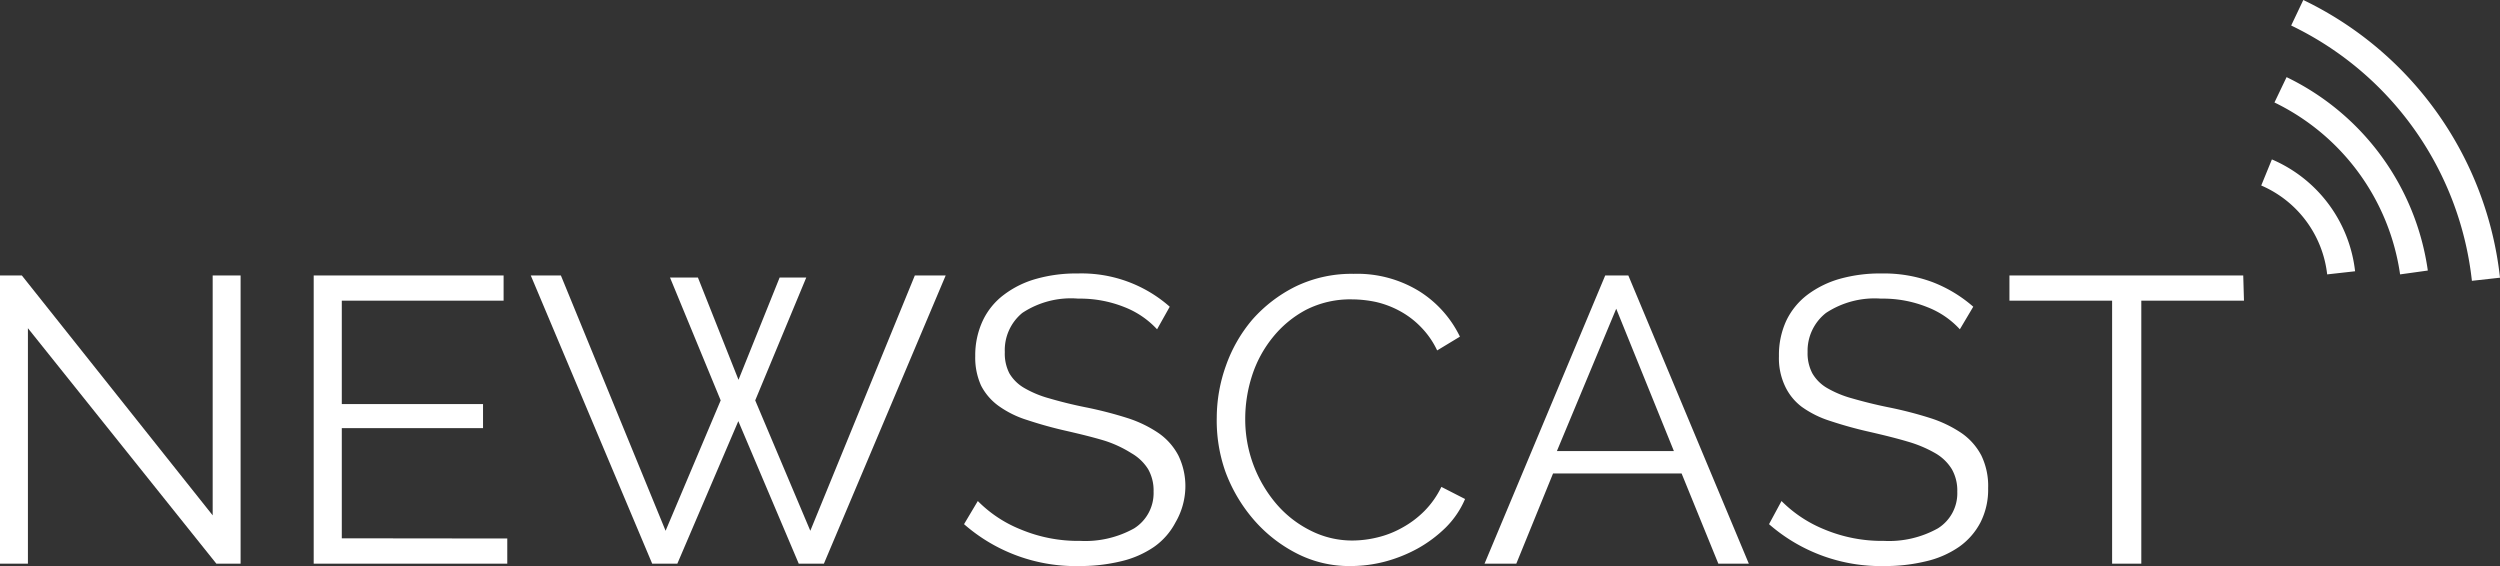 <svg xmlns="http://www.w3.org/2000/svg" width="136.12" height="30.82" viewBox="0 0 136.12 30.82"><rect x="0" y="0" width="136.12" height="30.82" fill="#333333" stroke="none"/><defs><style>.cls-1{fill:#fff;}</style></defs><title>logo_w</title><g id="レイヤー_2" data-name="レイヤー 2"><g id="レイヤー_1-2" data-name="レイヤー 1"><path class="cls-1" d="M1.52,17.87V30.69H0V15H1.19L11.58,28.06V15H13.1V30.69H11.78Z"/><path class="cls-1" d="M27.62,29.32v1.37H17.08V15H27.42v1.37H18.61V22H26.3v1.31H18.61v6Z"/><path class="cls-1" d="M36.48,15.11H38l2.21,5.57,2.24-5.57h1.45L41.12,21.8l3,7.1L49.81,15h1.68L44.86,30.69H43.49L40.2,22.93l-3.32,7.76H35.51L28.9,15h1.64l5.7,13.9,3-7.1Z"/><path class="cls-1" d="M63,17.93a4.79,4.79,0,0,0-1.78-1.21,6.49,6.49,0,0,0-2.51-.46,4.79,4.79,0,0,0-3.05.78,2.62,2.62,0,0,0-.95,2.13,2.35,2.35,0,0,0,.25,1.16,2.24,2.24,0,0,0,.8.79,5.71,5.71,0,0,0,1.37.57c.55.16,1.2.33,2,.49a21.47,21.47,0,0,1,2.25.58,6.56,6.56,0,0,1,1.7.82,3.4,3.4,0,0,1,1.08,1.22,3.81,3.81,0,0,1,.38,1.78A3.94,3.94,0,0,1,64,28.45a3.74,3.74,0,0,1-1.17,1.33,5.31,5.31,0,0,1-1.79.78,9.47,9.47,0,0,1-2.26.26,9.22,9.22,0,0,1-6.29-2.28l.75-1.26a6.86,6.86,0,0,0,2.32,1.54,8.09,8.09,0,0,0,3.25.63,5.47,5.47,0,0,0,2.94-.68,2.27,2.27,0,0,0,1.06-2,2.34,2.34,0,0,0-.3-1.23,2.57,2.57,0,0,0-.9-.86A6.35,6.35,0,0,0,60.16,24c-.59-.18-1.28-.35-2.06-.53a22.37,22.37,0,0,1-2.17-.6,5.41,5.41,0,0,1-1.56-.77A3.14,3.14,0,0,1,53.42,21a3.69,3.69,0,0,1-.32-1.61,4.45,4.45,0,0,1,.41-1.93,3.77,3.77,0,0,1,1.15-1.41,5.23,5.23,0,0,1,1.77-.87,8,8,0,0,1,2.26-.29,7.25,7.25,0,0,1,5,1.81Z"/><path class="cls-1" d="M66.25,22.73a8.47,8.47,0,0,1,.5-2.82,7.93,7.93,0,0,1,1.44-2.51,7.7,7.7,0,0,1,2.35-1.8,7,7,0,0,1,3.16-.69,6.44,6.44,0,0,1,3.58.95,6,6,0,0,1,2.21,2.47l-1.24.75a4.64,4.64,0,0,0-.91-1.3,4.73,4.73,0,0,0-1.15-.86,5.09,5.09,0,0,0-1.28-.48,6.46,6.46,0,0,0-1.3-.14,5.3,5.3,0,0,0-2.5.57,5.82,5.82,0,0,0-1.82,1.51,6.44,6.44,0,0,0-1.12,2.08,7.65,7.65,0,0,0-.37,2.36,7.1,7.1,0,0,0,1.69,4.61,5.92,5.92,0,0,0,1.85,1.45,5,5,0,0,0,2.33.55A5.82,5.82,0,0,0,75,29.26a5.19,5.19,0,0,0,1.35-.53,5.26,5.26,0,0,0,1.21-.91,4.88,4.88,0,0,0,.92-1.31l1.29.66a4.9,4.9,0,0,1-1.06,1.56,7.09,7.09,0,0,1-1.53,1.14,7.88,7.88,0,0,1-1.78.71,7.38,7.38,0,0,1-1.84.24,6.25,6.25,0,0,1-3-.71,7.74,7.74,0,0,1-2.32-1.84,8.5,8.5,0,0,1-1.52-2.59A8.36,8.36,0,0,1,66.25,22.73Z"/><path class="cls-1" d="M80.83,30.69,87.4,15h1.26l6.56,15.69H93.56l-2-4.91h-7l-2,4.91ZM88,16.81l-3.23,7.75h6.37Z"/><path class="cls-1" d="M106.71,17.93a4.71,4.71,0,0,0-1.78-1.21,6.45,6.45,0,0,0-2.51-.46,4.81,4.81,0,0,0-3,.78,2.62,2.62,0,0,0-1,2.13,2.34,2.34,0,0,0,.26,1.16,2.21,2.21,0,0,0,.79.79,5.71,5.71,0,0,0,1.37.57c.56.16,1.21.33,2,.49a21.47,21.47,0,0,1,2.25.58,6.63,6.63,0,0,1,1.71.82,3.4,3.4,0,0,1,1.08,1.22,3.81,3.81,0,0,1,.37,1.78,3.94,3.94,0,0,1-.42,1.87,3.74,3.74,0,0,1-1.17,1.33,5.23,5.23,0,0,1-1.79.78,9.39,9.39,0,0,1-2.25.26,9.25,9.25,0,0,1-6.3-2.28L97,27.28a7,7,0,0,0,2.32,1.54,8.12,8.12,0,0,0,3.25.63,5.47,5.47,0,0,0,2.94-.68,2.25,2.25,0,0,0,1.06-2,2.34,2.34,0,0,0-.3-1.23,2.54,2.54,0,0,0-.89-.86,6.74,6.74,0,0,0-1.49-.63c-.6-.18-1.29-.35-2.07-.53a22.37,22.37,0,0,1-2.17-.6,5.47,5.47,0,0,1-1.55-.77A3,3,0,0,1,97.18,21a3.56,3.56,0,0,1-.32-1.61,4.44,4.44,0,0,1,.4-1.93,3.87,3.87,0,0,1,1.15-1.41,5.42,5.42,0,0,1,1.77-.87,8.11,8.11,0,0,1,2.27-.29,7.56,7.56,0,0,1,2.77.47,7.4,7.4,0,0,1,2.22,1.34Z"/><path class="cls-1" d="M122.18,16.37h-5.59V30.69H115V16.37h-5.59V15h12.73Z"/><path class="cls-1" d="M123.7,8.68l-.58,1.42a6,6,0,0,1,3.59,4.84l1.52-.17A7.54,7.54,0,0,0,123.7,8.68Zm.8-4.48-.66,1.38a12.35,12.35,0,0,1,6.84,9.36l1.51-.21A13.85,13.85,0,0,0,124.5,4.2Zm.91-4.2-.66,1.39a17.53,17.53,0,0,1,9.84,13.9l1.53-.17A19.09,19.09,0,0,0,125.41,0Z"/></g></g></svg>